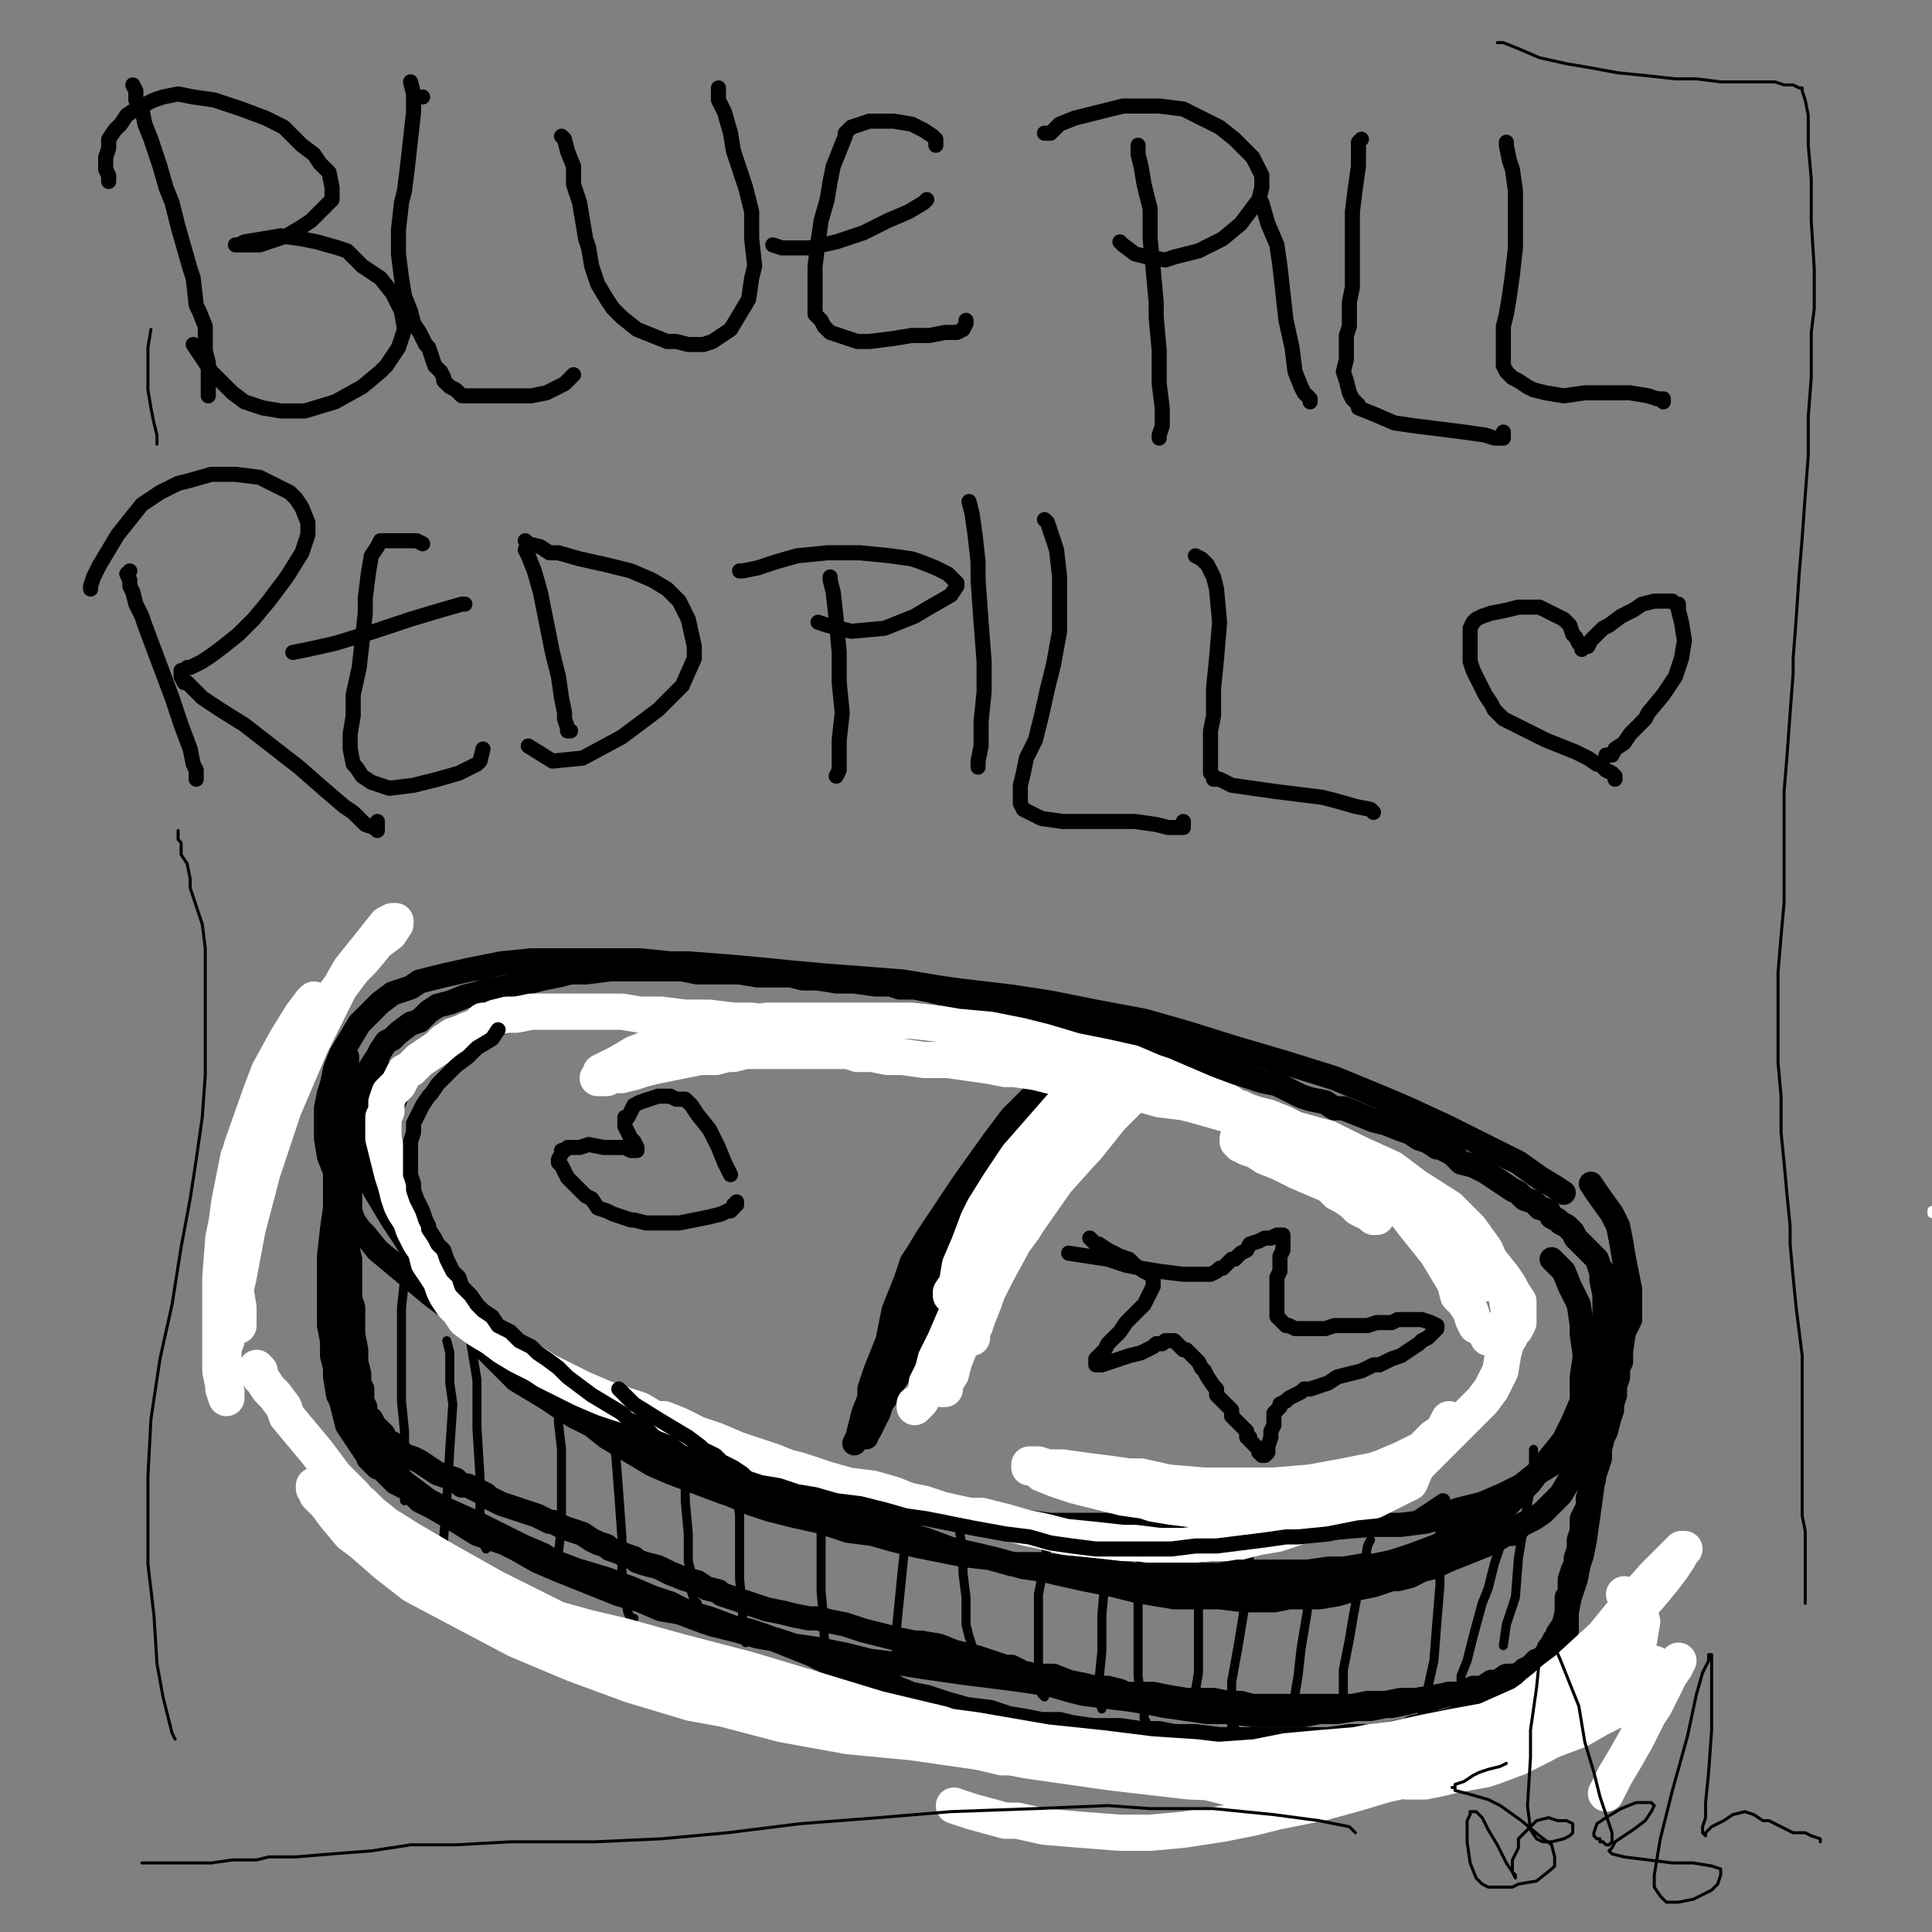 <?xml version="1.0" standalone="yes"?><svg width="640px" height="640px" xmlns="http://www.w3.org/2000/svg" version="1.1"><rect width="100%" height="100%" fill="#808080" stroke="none"/><polyline points="518,395.125 518,395.125 518,395.125 515,393.125 510,390.125 503,385.125 493,380.125 479,373.125 466,367.125 459,364.125 442,357.125 426,352.125 409,347.125 393,342.125 379,338.125 363,335.125 348,332.125 335,330.125 318,328.125 311,327.125 299,325.125 286,324.125 273,323.125 262,322.125 252,321.125 241,320.125 228,319.125 222,319.125 212,318.125 200,318.125 187,318.125 176,318.125 166,319.125 156,321.125 147,323.125 139,325.125 136,327.125 130,329.125 126,332.125 123,335.125 119,339.125 116,344.125 113,349.125 111,354.125 110,359.125 109,362.125 108,367.125 108,372.125 108,377.125 109,383.125 111,388.125 111,393.125 114,398.125 116,402.125 117,405.125 121,409.125 125,414.125 131,419.125 137,424.125 143,429.125 151,435.125 161,441.125 170,447.125 174,449.125 181,453.125 190,457.125 200,461.125 209,465.125 217,468.125 224,471.125 231,474.125 240,478.125 244,479.125 253,483.125 260,486.125 267,489.125 275,492.125 284,494.125 292,497.125 300,498.125 303,499.125 310,500.125 320,502.125 330,503.125 340,504.125 348,505.125 355,505.125 366,505.125 376,505.125 380,506.125 389,506.125 399,507.125 410,507.125 421,507.125 431,507.125 442,506.125 454,505.125 464,505.125 472,504.125 476,503.125 483,500.125 491,498.125 498,495.125 504,492.125 509,488.125 514,485.125 518,481.125 521,478.125 522,477.125 525,473.125 528,468.125 531,463.125 533,457.125 535,452.125 537,447.125 538,441.125 540,437.125 540,435.125 540,431.125 540,427.125 539,422.125 538,417.125 537,411.125 536,406.125 534,402.125 529,395.125 527,392.125 " fill="none" stroke="#000000" stroke-width="8px" stroke-linecap="round" stroke-linejoin="round" /><polyline points="360,344.125 360,344.125 360,344.125 360,344.125 360,344.125 360,344.125 359,346.125 356,349.125 352,354.125 345,360.125 338,367.125 335,370.125 329,378.125 324,385.125 319,392.125 315,398.125 311,404.125 307,410.125 304,415.125 302,418.125 300,424.125 298,429.125 296,434.125 295,439.125 294,444.125 292,449.125 290,454.125 288,460.125 288,463.125 286,468.125 285,472.125 284,476.125 283,478.125 283,478.125 283,478.125 " fill="none" stroke="#000000" stroke-width="8px" stroke-linecap="round" stroke-linejoin="round" /><polyline points="364,353.125 364,353.125 364,353.125 364,353.125 364,353.125 364,353.125 363,355.125 362,357.125 360,361.125 360,363.125 357,367.125 353,373.125 349,379.125 344,384.125 339,390.125 335,394.125 332,398.125 330,400.125 328,404.125 325,408.125 323,412.125 320,416.125 318,420.125 316,424.125 313,428.125 312,432.125 310,436.125 309,437.125 307,440.125 306,443.125 303,446.125 302,449.125 300,452.125 298,455.125 296,458.125 295,461.125 294,462.125 292,465.125 291,468.125 290,470.125 289,472.125 288,474.125 287,475.125 287,476.125 287,474.125 287,471.125 289,467.125 291,461.125 293,454.125 297,445.125 301,437.125 302,433.125 305,428.125 307,423.125 310,417.125 313,411.125 316,404.125 319,398.125 323,393.125 325,390.125 328,386.125 333,382.125 336,378.125 339,375.125 343,370.125 " fill="none" stroke="#000000" stroke-width="8px" stroke-linecap="round" stroke-linejoin="round" /><polyline points="328,401.125 328,401.125 328,401.125 330,400.125 334,396.125 339,391.125 343,385.125 348,380.125 350,378.125 354,373.125 356,370.125 358,368.125 358,368.125 357,368.125 354,371.125 347,376.125 344,380.125 336,387.125 329,396.125 323,406.125 317,416.125 312,425.125 308,432.125 306,437.125 304,440.125 303,442.125 302,444.125 302,445.125 302,445.125 303,444.125 305,441.125 308,436.125 311,430.125 313,427.125 317,420.125 323,412.125 330,404.125 336,395.125 342,388.125 346,382.125 349,377.125 353,373.125 355,371.125 357,367.125 360,364.125 361,362.125 362,361.125 362,360.125 361,361.125 357,367.125 353,373.125 344,385.125 333,397.125 " fill="none" stroke="#000000" stroke-width="8px" stroke-linecap="round" stroke-linejoin="round" /><polyline points="115,350.125 115,350.125 115,350.125 115,350.125 115,351.125 115,353.125 115,356.125 114,357.125 113,363.125 112,364.125 112,369.125 111,374.125 111,379.125 111,384.125 111,389.125 111,394.125 111,399.125 111,401.125 112,407.125 112,412.125 113,417.125 114,423.125 115,429.125 115,434.125 116,439.125 117,443.125 117,445.125 117,449.125 118,453.125 118,457.125 118,461.125 118,465.125 119,468.125 119,470.125 119,472.125 120,475.125 120,476.125 120,477.125 121,479.125 121,480.125 122,481.125 122,483.125 123,484.125 125,486.125 126,486.125 128,488.125 131,491.125 135,493.125 139,497.125 143,499.125 150,503.125 158,508.125 167,511.125 171,513.125 178,517.125 185,520.125 195,524.125 205,528.125 212,530.125 219,533.125 225,534.125 233,537.125 236,538.125 244,540.125 251,542.125 257,543.125 263,545.125 270,546.125 280,548.125 288,550.125 296,551.125 299,551.125 305,552.125 312,553.125 319,554.125 327,555.125 335,556.125 342,557.125 348,558.125 355,560.125 359,561.125 367,562.125 375,563.125 381,564.125 386,565.125 393,566.125 400,567.125 407,567.125 415,568.125 418,568.125 423,568.125 428,568.125 432,568.125 437,567.125 443,567.125 449,566.125 454,566.125 459,565.125 461,565.125 466,564.125 470,563.125 473,563.125 477,562.125 480,561.125 483,561.125 486,561.125 488,560.125 490,560.125 492,560.125 493,559.125 495,558.125 497,558.125 498,557.125 499,556.125 501,555.125 503,555.125 503,555.125 505,553.125 507,552.125 508,551.125 509,550.125 510,550.125 511,549.125 512,548.125 513,547.125 513,546.125 514,545.125 515,544.125 516,541.125 518,538.125 519,534.125 520,529.125 522,523.125 523,518.125 524,515.125 525,510.125 526,503.125 527,496.125 528,488.125 529,481.125 529,475.125 529,469.125 530,464.125 530,460.125 531,455.125 532,450.125 533,446.125 534,443.125 535,440.125 535,438.125 535,436.125 535,434.125 " fill="none" stroke="#000000" stroke-width="8px" stroke-linecap="round" stroke-linejoin="round" /><polyline points="135,416.125 135,416.125 135,418.125 134,424.125 133,433.125 133,445.125 133,452.125 133,464.125 134,474.125 134,483.125 134,490.125 134,495.125 134,497.125 134,497.125 " fill="none" stroke="#000000" stroke-width="3px" stroke-linecap="round" stroke-linejoin="round" /><polyline points="148,444.125 148,444.125 149,448.125 149,458.125 150,465.125 149,480.125 148,497.125 147,509.125 147,516.125 147,519.125 147,520.125 147,520.125 " fill="none" stroke="#000000" stroke-width="3px" stroke-linecap="round" stroke-linejoin="round" /><polyline points="154,431.125 154,431.125 154,432.125 155,437.125 156,445.125 158,457.125 158,473.125 159,489.125 159,501.125 160,505.125 160,511.125 161,513.125 " fill="none" stroke="#000000" stroke-width="3px" stroke-linecap="round" stroke-linejoin="round" /><polyline points="185,462.125 185,462.125 185,465.125 185,471.125 186,480.125 186,492.125 186,506.125 185,514.125 185,518.125 185,521.125 186,522.125 " fill="none" stroke="#000000" stroke-width="3px" stroke-linecap="round" stroke-linejoin="round" /><polyline points="201,468.125 201,468.125 202,472.125 202,474.125 204,482.125 205,495.125 206,509.125 206,520.125 207,529.125 208,534.125 209,536.125 210,536.125 210,536.125 " fill="none" stroke="#000000" stroke-width="3px" stroke-linecap="round" stroke-linejoin="round" /><polyline points="226,486.125 226,486.125 226,486.125 226,486.125 227,490.125 227,497.125 228,508.125 228,517.125 229,521.125 229,527.125 230,530.125 231,531.125 " fill="none" stroke="#000000" stroke-width="3px" stroke-linecap="round" stroke-linejoin="round" /><polyline points="242,486.125 242,486.125 242,487.125 244,493.125 245,502.125 245,513.125 245,523.125 246,533.125 246,539.125 247,543.125 247,544.125 " fill="none" stroke="#000000" stroke-width="3px" stroke-linecap="round" stroke-linejoin="round" /><polyline points="271,489.125 271,489.125 271,491.125 271,496.125 272,505.125 272,516.125 272,527.125 273,538.125 273,542.125 274,548.125 275,551.125 275,551.125 277,552.125 " fill="none" stroke="#000000" stroke-width="3px" stroke-linecap="round" stroke-linejoin="round" /><polyline points="299,503.125 299,503.125 300,507.125 300,510.125 299,519.125 298,529.125 297,539.125 297,545.125 297,548.125 298,549.125 298,549.125 299,549.125 300,548.125 " fill="none" stroke="#000000" stroke-width="3px" stroke-linecap="round" stroke-linejoin="round" /><polyline points="318,507.125 318,507.125 318,508.125 319,514.125 319,521.125 320,529.125 320,532.125 320,538.125 321,542.125 322,545.125 322,545.125 322,545.125 " fill="none" stroke="#000000" stroke-width="3px" stroke-linecap="round" stroke-linejoin="round" /><polyline points="348,503.125 348,503.125 348,504.125 347,510.125 346,518.125 344,528.125 344,540.125 344,551.125 344,558.125 345,561.125 346,562.125 " fill="none" stroke="#000000" stroke-width="3px" stroke-linecap="round" stroke-linejoin="round" /><polyline points="368,508.125 368,508.125 368,508.125 368,508.125 368,513.125 366,519.125 366,524.125 365,535.125 365,547.125 364,557.125 364,563.125 365,566.125 365,566.125 " fill="none" stroke="#000000" stroke-width="3px" stroke-linecap="round" stroke-linejoin="round" /><polyline points="378,510.125 378,510.125 378,514.125 378,521.125 377,531.125 377,544.125 377,555.125 378,563.125 379,567.125 379,569.125 380,571.125 " fill="none" stroke="#000000" stroke-width="3px" stroke-linecap="round" stroke-linejoin="round" /><polyline points="397,513.125 397,513.125 397,515.125 397,518.125 397,524.125 397,534.125 397,545.125 397,554.125 396,560.125 396,564.125 396,566.125 " fill="none" stroke="#000000" stroke-width="3px" stroke-linecap="round" stroke-linejoin="round" /><polyline points="415,512.125 415,512.125 415,512.125 414,515.125 413,522.125 412,534.125 410,546.125 408,557.125 408,565.125 408,568.125 408,571.125 408,572.125 408,573.125 409,572.125 " fill="none" stroke="#000000" stroke-width="3px" stroke-linecap="round" stroke-linejoin="round" /><polyline points="434,518.125 434,518.125 434,518.125 434,518.125 434,518.125 434,519.125 434,524.125 433,534.125 431,546.125 430,555.125 429,561.125 429,565.125 429,566.125 " fill="none" stroke="#000000" stroke-width="3px" stroke-linecap="round" stroke-linejoin="round" /><polyline points="454,510.125 454,510.125 453,512.125 452,518.125 450,526.125 448,537.125 447,543.125 445,553.125 445,559.125 445,563.125 446,566.125 447,567.125 " fill="none" stroke="#000000" stroke-width="3px" stroke-linecap="round" stroke-linejoin="round" /><polyline points="477,506.125 477,506.125 477,506.125 477,509.125 477,516.125 477,525.125 476,537.125 475,550.125 473,559.125 471,565.125 471,567.125 471,567.125 " fill="none" stroke="#000000" stroke-width="3px" stroke-linecap="round" stroke-linejoin="round" /><polyline points="498,508.125 498,508.125 498,508.125 497,512.125 495,518.125 493,526.125 491,531.125 488,542.125 486,550.125 484,555.125 484,557.125 " fill="none" stroke="#000000" stroke-width="3px" stroke-linecap="round" stroke-linejoin="round" /><polyline points="508,480.125 508,480.125 508,483.125 508,488.125 506,498.125 505,504.125 503,516.125 502,529.125 499,538.125 498,545.125 " fill="none" stroke="#000000" stroke-width="3px" stroke-linecap="round" stroke-linejoin="round" /><polyline points="380,359.125 380,359.125 380,359.125 380,359.125 380,359.125 378,360.125 374,363.125 369,368.125 366,372.125 359,381.125 350,391.125 343,401.125 336,411.125 330,422.125 326,430.125 324,433.125 319,443.125 318,446.125 316,451.125 315,455.125 313,458.125 313,460.125 312,460.125 312,460.125 312,460.125 312,460.125 " fill="none" stroke="#ffffff" stroke-width="12px" stroke-linecap="round" stroke-linejoin="round" /><polyline points="380,357.125 380,357.125 380,357.125 379,358.125 375,363.125 368,370.125 360,380.125 352,388.125 344,398.125 339,407.125 333,415.125 330,422.125 328,425.125 326,431.125 324,436.125 323,439.125 322,441.125 322,443.125 322,443.125 " fill="none" stroke="#ffffff" stroke-width="12px" stroke-linecap="round" stroke-linejoin="round" /><polyline points="378,356.125 378,356.125 375,359.125 369,365.125 360,375.125 349,387.125 340,398.125 336,403.125 329,414.125 323,425.125 319,433.125 317,441.125 315,447.125 314,452.125 313,455.125 312,457.125 312,458.125 312,458.125 312,458.125 " fill="none" stroke="#ffffff" stroke-width="12px" stroke-linecap="round" stroke-linejoin="round" /><polyline points="365,351.125 365,351.125 365,351.125 363,355.125 358,360.125 351,367.125 344,375.125 337,383.125 331,392.125 326,400.125 324,404.125 321,412.125 318,419.125 317,425.125 315,428.125 315,429.125 " fill="none" stroke="#ffffff" stroke-width="12px" stroke-linecap="round" stroke-linejoin="round" /><polyline points="362,371.125 362,371.125 357,376.125 349,384.125 340,395.125 332,407.125 326,416.125 321,425.125 318,433.125 316,437.125 313,444.125 310,450.125 309,454.125 307,458.125 307,460.125 306,462.125 305,464.125 304,465.125 303,466.125 303,466.125 303,465.125 " fill="none" stroke="#ffffff" stroke-width="12px" stroke-linecap="round" stroke-linejoin="round" /><polyline points="119,407.125 119,407.125 119,407.125 119,407.125 119,407.125 119,407.125 117,404.125 116,401.125 116,399.125 116,396.125 116,391.125 116,388.125 116,383.125 116,380.125 117,375.125 118,372.125 118,370.125 120,364.125 121,362.125 121,359.125 122,355.125 123,353.125 125,350.125 126,348.125 128,345.125 130,344.125 132,342.125 136,339.125 139,338.125 142,335.125 145,333.125 149,332.125 154,330.125 158,329.125 161,328.125 167,327.125 172,326.125 176,325.125 180,324.125 185,323.125 189,322.125 194,322.125 202,321.125 209,321.125 215,321.125 217,321.125 222,321.125 226,321.125 231,322.125 238,322.125 245,322.125 251,323.125 256,323.125 258,323.125 262,323.125 266,324.125 271,324.125 277,325.125 283,325.125 290,326.125 295,326.125 298,327.125 303,327.125 308,328.125 312,329.125 318,330.125 325,332.125 332,332.125 338,333.125 343,334.125 345,335.125 349,336.125 356,338.125 364,340.125 371,342.125 378,344.125 383,346.125 389,348.125 395,350.125 398,351.125 405,354.125 412,356.125 418,358.125 423,359.125 427,361.125 431,363.125 434,364.125 439,365.125 442,367.125 445,367.125 450,369.125 455,371.125 459,372.125 464,374.125 467,375.125 470,377.125 473,378.125 476,380.125 477,380.125 481,382.125 484,385.125 488,386.125 492,388.125 495,390.125 498,392.125 501,394.125 503,395.125 505,397.125 508,398.125 510,400.125 513,401.125 514,403.125 516,404.125 517,405.125 519,406.125 520,407.125 521,408.125 522,410.125 524,412.125 525,413.125 527,415.125 529,417.125 530,420.125 532,422.125 533,424.125 534,425.125 535,428.125 535,431.125 536,433.125 536,435.125 537,438.125 537,440.125 537,442.125 537,444.125 537,445.125 537,447.125 537,449.125 537,451.125 536,453.125 536,456.125 535,459.125 535,462.125 534,465.125 534,467.125 533,470.125 532,474.125 531,476.125 530,480.125 530,483.125 529,486.125 528,489.125 528,490.125 527,493.125 526,496.125 526,499.125 524,503.125 524,507.125 523,510.125 523,513.125 522,516.125 522,518.125 521,520.125 520,523.125 520,525.125 520,528.125 519,529.125 519,531.125 519,533.125 519,534.125 519,535.125 519,537.125 519,538.125 519,539.125 519,540.125 518,542.125 518,543.125 517,545.125 517,545.125 516,546.125 515,547.125 514,548.125 512,550.125 509,551.125 506,553.125 502,555.125 499,555.125 496,557.125 494,557.125 491,559.125 488,559.125 484,561.125 480,561.125 475,562.125 469,563.125 464,563.125 459,564.125 457,564.125 453,564.125 448,565.125 444,565.125 438,565.125 432,565.125 426,565.125 421,565.125 417,565.125 415,565.125 411,564.125 407,564.125 402,563.125 398,563.125 393,563.125 387,562.125 382,561.125 377,561.125 373,561.125 371,560.125 367,559.125 363,559.125 359,558.125 354,557.125 349,555.125 344,555.125 339,554.125 335,552.125 333,552.125 330,551.125 327,550.125 324,549.125 320,548.125 316,547.125 311,545.125 305,544.125 303,544.125 298,543.125 294,542.125 290,541.125 286,540.125 283,539.125 280,538.125 275,537.125 271,536.125 268,536.125 263,535.125 259,534.125 254,533.125 251,532.125 248,531.125 245,530.125 242,529.125 239,528.125 238,527.125 234,526.125 231,524.125 227,523.125 222,521.125 218,519.125 214,518.125 211,517.125 210,516.125 207,515.125 205,514.125 202,513.125 201,512.125 198,511.125 196,510.125 193,508.125 190,507.125 187,506.125 183,504.125 182,504.125 178,502.125 175,501.125 172,500.125 169,499.125 166,498.125 164,497.125 162,496.125 161,495.125 159,494.125 157,493.125 155,492.125 153,492.125 151,490.125 148,489.125 145,488.125 142,486.125 142,486.125 139,484.125 137,483.125 134,482.125 133,481.125 131,479.125 130,478.125 128,477.125 127,476.125 127,475.125 126,474.125 125,473.125 124,472.125 123,470.125 122,470.125 121,468.125 121,466.125 120,464.125 120,463.125 120,460.125 119,458.125 119,455.125 118,451.125 118,447.125 117,442.125 117,437.125 117,433.125 116,430.125 116,426.125 116,422.125 116,417.125 115,413.125 115,408.125 115,404.125 115,400.125 115,397.125 115,393.125 115,390.125 115,385.125 115,382.125 115,379.125 115,375.125 116,372.125 116,369.125 116,367.125 116,364.125 117,362.125 117,360.125 117,359.125 117,358.125 117,358.125 117,358.125 117,359.125 117,359.125 117,360.125 116,363.125 115,368.125 114,375.125 113,384.125 111,392.125 111,400.125 110,407.125 109,416.125 109,420.125 109,428.125 109,434.125 109,439.125 110,444.125 110,449.125 111,453.125 111,456.125 112,462.125 113,464.125 114,468.125 115,472.125 117,475.125 119,478.125 121,481.125 124,483.125 127,486.125 132,489.125 134,491.125 138,494.125 142,497.125 148,500.125 157,504.125 165,508.125 173,512.125 180,515.125 183,517.125 191,520.125 201,523.125 209,526.125 216,529.125 222,531.125 228,534.125 235,536.125 243,539.125 248,540.125 254,542.125 259,544.125 264,546.125 269,548.125 275,551.125 281,553.125 288,555.125 294,557.125 297,559.125 302,561.125 307,562.125 313,564.125 320,566.125 328,567.125 334,569.125 340,570.125 345,571.125 351,571.125 355,572.125 362,573.125 371,573.125 378,574.125 384,574.125 389,575.125 396,575.125 404,576.125 408,576.125 417,576.125 423,576.125 428,576.125 433,576.125 440,576.125 447,575.125 454,575.125 461,574.125 466,573.125 468,572.125 473,571.125 479,570.125 487,567.125 493,566.125 500,563.125 505,561.125 510,560.125 513,558.125 514,558.125 518,556.125 521,554.125 " fill="none" stroke="#000000" stroke-width="8px" stroke-linecap="round" stroke-linejoin="round" /><polyline points="127,355.125 127,355.125 126,358.125 125,361.125 123,365.125 122,369.125 121,374.125 121,377.125 121,382.125 122,388.125 124,394.125 127,399.125 130,404.125 134,410.125 137,415.125 141,420.125 143,423.125 147,428.125 150,433.125 153,437.125 157,441.125 161,445.125 167,449.125 172,454.125 174,455.125 179,459.125 184,463.125 191,467.125 199,471.125 207,476.125 214,479.125 219,481.125 224,484.125 231,486.125 235,488.125 243,490.125 250,492.125 256,494.125 261,496.125 267,498.125 274,500.125 282,503.125 291,505.125 294,506.125 300,508.125 307,510.125 315,513.125 324,515.125 332,517.125 339,519.125 346,520.125 350,521.125 359,523.125 369,525.125 377,527.125 383,528.125 389,529.125 396,529.125 404,529.125 412,530.125 416,530.125 422,530.125 427,529.125 431,529.125 437,529.125 443,528.125 450,526.125 455,525.125 461,523.125 463,523.125 467,522.125 471,520.125 475,519.125 479,517.125 484,515.125 489,513.125 494,511.125 499,508.125 501,508.125 504,505.125 508,503.125 511,501.125 514,498.125 517,495.125 520,490.125 524,485.125 528,480.125 531,474.125 532,471.125 534,465.125 534,446.125 " fill="none" stroke="#000000" stroke-width="8px" stroke-linecap="round" stroke-linejoin="round" /><polyline points="514,417.125 514,417.125 514,417.125 518,421.125 520,426.125 523,432.125 524,439.125 524,442.125 525,449.125 524,456.125 524,464.125 521,471.125 518,477.125 514,482.125 510,487.125 505,492.125 501,496.125 498,498.125 494,502.125 488,505.125 482,509.125 476,512.125 468,515.125 462,517.125 459,518.125 453,520.125 446,521.125 438,522.125 429,523.125 421,523.125 413,523.125 405,523.125 394,523.125 384,522.125 380,522.125 372,521.125 363,520.125 353,519.125 344,518.125 335,518.125 328,516.125 319,515.125 309,513.125 304,512.125 296,510.125 289,508.125 281,507.125 272,504.125 263,502.125 255,500.125 249,498.125 242,495.125 239,494.125 231,491.125 223,488.125 216,485.125 211,482.125 206,479.125 201,476.125 196,472.125 190,469.125 187,467.125 181,463.125 176,460.125 171,457.125 168,454.125 165,451.125 161,447.125 158,443.125 155,439.125 154,437.125 151,433.125 148,429.125 145,425.125 142,422.125 140,419.125 138,415.125 135,410.125 133,406.125 132,403.125 131,398.125 129,394.125 129,389.125 128,384.125 128,380.125 128,375.125 129,370.125 130,366.125 131,364.125 132,360.125 135,356.125 138,353.125 142,349.125 147,346.125 168,338.125 " fill="none" stroke="#000000" stroke-width="8px" stroke-linecap="round" stroke-linejoin="round" /><polyline points="291,343.125 291,343.125 288,343.125 283,343.125 276,342.125 272,341.125 263,340.125 255,339.125 249,338.125 243,338.125 235,337.125 227,337.125 219,336.125 212,336.125 206,335.125 203,335.125 197,335.125 190,335.125 182,335.125 176,335.125 171,336.125 168,336.125 164,337.125 162,338.125 160,338.125 158,340.125 155,341.125 153,342.125 150,343.125 147,345.125 145,347.125 142,349.125 139,351.125 138,352.125 136,354.125 134,355.125 133,357.125 132,359.125 131,360.125 129,362.125 128,365.125 128,368.125 127,370.125 127,373.125 127,377.125 128,381.125 129,385.125 130,389.125 131,392.125 132,396.125 133,399.125 134,401.125 136,404.125 137,407.125 139,411.125 141,414.125 142,418.125 144,421.125 146,424.125 147,427.125 148,429.125 150,432.125 152,434.125 154,437.125 158,440.125 163,443.125 167,446.125 172,449.125 176,451.125 178,452.125 181,454.125 185,456.125 189,458.125 193,460.125 200,463.125 206,465.125 212,467.125 217,470.125 220,470.125 225,472.125 231,475.125 237,477.125 244,480.125 250,482.125 256,484.125 261,486.125 265,487.125 268,488.125 274,490.125 281,492.125 289,493.125 296,495.125 301,497.125 306,498.125 312,500.125 321,502.125 325,502.125 333,504.125 340,506.125 345,507.125 353,509.125 363,510.125 372,511.125 376,511.125 384,512.125 392,512.125 401,511.125 409,511.125 417,509.125 423,508.125 429,506.125 436,503.125 444,501.125 448,499.125 455,497.125 461,494.125 465,492.125 467,491.125 470,484.125 " fill="none" stroke="#ffffff" stroke-width="12px" stroke-linecap="round" stroke-linejoin="round" /><polyline points="480,470.125 480,470.125 480,470.125 478,474.125 475,476.125 471,480.125 465,483.125 458,486.125 455,487.125 445,489.125 434,491.125 422,492.125 412,492.125 399,492.125 387,491.125 378,489.125 374,489.125 367,488.125 359,487.125 352,486.125 347,486.125 344,485.125 341,485.125 341,485.125 341,486.125 343,486.125 345,488.125 350,490.125 356,492.125 364,494.125 372,496.125 379,497.125 382,498.125 388,499.125 396,500.125 406,501.125 415,501.125 422,500.125 429,499.125 436,498.125 444,497.125 448,495.125 455,493.125 461,490.125 466,487.125 470,485.125 474,481.125 477,478.125 481,474.125 485,470.125 487,468.125 491,464.125 494,460.125 497,454.125 498,448.125 500,441.125 500,435.125 499,429.125 497,424.125 495,421.125 492,414.125 487,407.125 480,400.125 469,393.125 461,387.125 450,382.125 440,377.125 429,374.125 425,372.125 419,370.125 415,369.125 413,368.125 411,368.125 411,367.125 410,367.125 411,367.125 411,367.125 413,368.125 416,369.125 420,370.125 425,372.125 429,375.125 434,377.125 439,381.125 445,386.125 452,391.125 455,393.125 460,397.125 465,401.125 468,405.125 472,410.125 476,415.125 479,420.125 482,425.125 483,429.125 485,431.125 487,434.125 488,437.125 489,439.125 491,440.125 492,441.125 493,443.125 494,443.125 496,444.125 497,444.125 498,443.125 500,443.125 501,441.125 502,440.125 503,438.125 503,434.125 503,431.125 501,428.125 500,426.125 498,423.125 494,418.125 491,414.125 486,410.125 480,404.125 471,399.125 464,394.125 457,390.125 454,388.125 447,384.125 439,380.125 429,377.125 422,375.125 415,372.125 410,370.125 403,368.125 396,366.125 392,365.125 384,364.125 377,362.125 372,361.125 366,359.125 359,358.125 351,357.125 343,355.125 336,354.125 333,354.125 328,353.125 321,352.125 314,351.125 306,351.125 299,350.125 294,350.125 289,349.125 284,349.125 281,348.125 275,348.125 268,348.125 261,348.125 256,348.125 251,348.125 247,348.125 243,349.125 241,349.125 237,350.125 232,350.125 227,351.125 222,352.125 217,353.125 213,354.125 210,355.125 206,356.125 204,356.125 203,356.125 201,357.125 201,357.125 199,357.125 199,357.125 198,357.125 198,357.125 199,356.125 199,355.125 201,354.125 205,352.125 210,349.125 215,347.125 219,345.125 224,343.125 231,342.125 241,340.125 246,339.125 254,338.125 262,338.125 272,338.125 284,338.125 294,338.125 302,338.125 311,339.125 317,340.125 328,341.125 338,343.125 346,345.125 356,348.125 366,350.125 375,352.125 382,355.125 385,356.125 392,359.125 399,362.125 407,365.125 413,369.125 419,372.125 424,375.125 427,379.125 430,381.125 433,385.125 435,386.125 438,389.125 440,392.125 443,395.125 445,396.125 448,398.125 450,400.125 452,401.125 454,402.125 455,402.125 455,403.125 456,403.125 455,402.125 454,401.125 452,400.125 451,399.125 448,397.125 444,394.125 437,391.125 430,388.125 424,385.125 419,383.125 416,381.125 413,380.125 412,379.125 411,379.125 410,378.125 410,377.125 410,377.125 413,376.125 418,376.125 424,377.125 429,378.125 432,379.125 440,381.125 448,384.125 456,387.125 462,391.125 467,395.125 471,398.125 476,401.125 477,403.125 481,406.125 485,410.125 488,415.125 491,420.125 492,423.125 493,425.125 " fill="none" stroke="#ffffff" stroke-width="12px" stroke-linecap="round" stroke-linejoin="round" /><polyline points="532,594.125 532,594.125 533,592.125 535,588.125 538,583.125 542,576.125 546,568.125 548,565.125 551,559.125 553,555.125 555,552.125 556,550.125 556,550.125 556,550.125 555,551.125 551,554.125 549,555.125 544,561.125 538,565.125 530,569.125 523,573.125 515,576.125 509,578.125 505,580.125 503,580.125 501,582.125 499,582.125 498,582.125 498,583.125 498,583.125 498,583.125 500,582.125 503,582.125 504,581.125 509,578.125 514,575.125 519,570.125 526,565.125 533,560.125 539,556.125 543,554.125 546,552.125 546,551.125 548,551.125 548,551.125 548,551.125 546,553.125 543,557.125 537,561.125 529,567.125 518,572.125 512,575.125 502,578.125 492,582.125 480,586.125 468,589.125 459,591.125 449,594.125 438,597.125 428,599.125 423,600.125 415,602.125 405,604.125 392,606.125 381,607.125 371,607.125 358,606.125 346,605.125 337,603.125 333,603.125 322,600.125 316,598.125 " fill="none" stroke="#ffffff" stroke-width="12px" stroke-linecap="round" stroke-linejoin="round" /><polyline points="538,528.125 538,528.125 538,528.125 538,528.125 540,529.125 541,530.125 543,533.125 544,537.125 543,543.125 540,551.125 536,558.125 535,561.125 530,567.125 522,572.125 511,578.125 503,582.125 495,585.125 492,586.125 481,588.125 477,589.125 472,590.125 469,590.125 467,590.125 466,590.125 466,590.125 467,589.125 471,587.125 473,585.125 482,580.125 492,574.125 501,567.125 508,562.125 515,556.125 523,550.125 531,544.125 538,538.125 541,534.125 546,529.125 551,523.125 554,519.125 556,516.125 557,514.125 558,513.125 558,513.125 558,513.125 557,513.125 554,516.125 548,522.125 540,531.125 531,542.125 519,553.125 509,561.125 502,568.125 497,572.125 494,574.125 492,576.125 490,578.125 488,579.125 488,580.125 487,580.125 487,581.125 487,581.125 489,580.125 493,578.125 499,576.125 504,571.125 509,567.125 514,562.125 520,555.125 526,550.125 528,548.125 533,544.125 536,541.125 538,540.125 540,539.125 540,539.125 540,539.125 540,540.125 537,543.125 534,547.125 531,550.125 521,556.125 510,562.125 501,566.125 492,570.125 481,572.125 471,574.125 462,576.125 454,577.125 449,578.125 437,579.125 426,580.125 416,582.125 402,583.125 386,584.125 372,584.125 355,584.125 339,582.125 332,582.125 315,578.125 300,571.125 " fill="none" stroke="#ffffff" stroke-width="12px" stroke-linecap="round" stroke-linejoin="round" /><polyline points="483,582.125 483,582.125 479,582.125 470,582.125 461,583.125 455,583.125 440,584.125 425,584.125 413,584.125 396,582.125 381,581.125 365,579.125 346,577.125 330,576.125 321,576.125 303,575.125 288,574.125 270,571.125 256,566.125 241,561.125 223,555.125 209,549.125 192,543.125 185,540.125 172,536.125 161,532.125 152,528.125 144,524.125 139,522.125 136,521.125 134,520.125 134,519.125 134,519.125 136,520.125 139,521.125 145,523.125 156,527.125 168,531.125 180,535.125 198,540.125 206,543.125 222,548.125 240,554.125 255,559.125 273,564.125 290,569.125 306,573.125 323,577.125 337,579.125 344,581.125 360,583.125 372,586.125 382,588.125 391,589.125 399,590.125 403,591.125 407,592.125 408,592.125 408,592.125 407,592.125 399,590.125 385,587.125 368,583.125 346,579.125 323,575.125 312,571.125 291,566.125 268,559.125 248,553.125 225,547.125 207,542.125 186,537.125 172,530.125 164,526.125 148,517.125 136,510.125 128,505.125 123,501.125 120,498.125 118,497.125 117,497.125 116,497.125 117,497.125 119,499.125 125,504.125 132,511.125 141,518.125 155,527.125 169,534.125 185,542.125 204,550.125 212,553.125 233,559.125 253,565.125 278,571.125 297,574.125 317,576.125 334,578.125 354,580.125 373,582.125 383,582.125 407,584.125 422,585.125 434,585.125 443,586.125 448,587.125 452,587.125 453,587.125 453,587.125 453,587.125 450,588.125 439,589.125 421,591.125 394,590.125 368,587.125 340,583.125 310,577.125 281,571.125 267,567.125 242,560.125 219,552.125 198,545.125 180,538.125 167,532.125 153,525.125 142,518.125 134,513.125 131,511.125 125,507.125 120,502.125 115,499.125 111,497.125 107,495.125 105,493.125 104,493.125 104,492.125 104,492.125 104,493.125 105,494.125 105,495.125 108,498.125 111,502.125 116,508.125 120,511.125 128,518.125 137,525.125 154,534.125 171,543.125 190,551.125 209,558.125 229,564.125 240,566.125 259,571.125 281,575.125 302,577.125 323,580.125 338,582.125 352,583.125 365,583.125 376,584.125 381,584.125 384,584.125 387,584.125 390,584.125 390,584.125 386,583.125 376,582.125 352,578.125 323,573.125 308,571.125 278,563.125 253,556.125 225,550.125 203,545.125 183,540.125 169,536.125 157,529.125 151,526.125 141,520.125 133,514.125 128,508.125 123,502.125 117,495.125 111,489.125 105,481.125 100,475.125 95,469.125 94,466.125 91,462.125 89,460.125 87,457.125 86,456.125 86,454.125 85,453.125 " fill="none" stroke="#ffffff" stroke-width="12px" stroke-linecap="round" stroke-linejoin="round" /><polyline points="79,439.125 79,439.125 79,437.125 79,433.125 78,427.125 78,422.125 77,410.125 78,397.125 79,386.125 82,375.125 86,365.125 91,356.125 95,348.125 99,341.125 100,338.125 102,335.125 103,332.125 104,331.125 104,331.125 103,332.125 100,336.125 95,344.125 89,355.125 86,363.125 80,380.125 77,396.125 74,410.125 73,423.125 73,435.125 73,446.125 73,454.125 74,459.125 74,460.125 75,463.125 75,463.125 75,461.125 74,456.125 74,446.125 74,434.125 74,421.125 74,413.125 76,398.125 79,383.125 85,369.125 92,356.125 98,346.125 104,338.125 111,329.125 117,321.125 120,318.125 125,312.125 129,309.125 131,306.125 131,305.125 130,305.125 128,306.125 124,311.125 116,321.125 112,328.125 103,346.125 94,367.125 87,388.125 82,407.125 79,423.125 76,436.125 75,444.125 73,449.125 " fill="none" stroke="#ffffff" stroke-width="12px" stroke-linecap="round" stroke-linejoin="round" /><polyline points="640,401 641,401 641,402 640,402 640,401 " fill="none" stroke="#ffffff" stroke-width="3px" stroke-linecap="round" stroke-linejoin="round" /><polyline points="528,418.125 528,418.125 529,422.125 529,424.125 530,429.125 530,433.125 530,438.125 530,443.125 529,448.125 527,454.125 526,459.125 524,465.125 523,467.125 520,473.125 518,478.125 515,482.125 513,485.125 511,488.125 508,492.125 505,495.125 502,498.125 500,500.125 497,503.125 493,505.125 489,508.125 484,510.125 478,512.125 472,513.125 467,515.125 464,515.125 460,516.125 455,517.125 451,517.125 445,518.125 440,518.125 433,519.125 427,519.125 424,519.125 417,519.125 415,519.125 410,519.125 404,520.125 397,520.125 392,520.125 385,520.125 380,520.125 377,520.125 373,520.125 369,520.125 364,519.125 358,519.125 352,519.125 347,518.125 341,518.125 337,518.125 334,518.125 330,517.125 326,516.125 321,515.125 316,514.125 309,513.125 304,512.125 298,511.125 294,509.125 290,508.125 285,506.125 280,504.125 275,502.125 270,500.125 264,498.125 259,496.125 257,495.125 252,492.125 249,491.125 246,488.125 243,486.125 239,484.125 237,482.125 233,480.125 232,479.125 228,476.125 223,473.125 218,470.125 210,465.125 205,460.125 " fill="none" stroke="#000000" stroke-width="5px" stroke-linecap="round" stroke-linejoin="round" /><polyline points="165,341.125 165,341.125 165,341.125 165,341.125 163,344.125 158,347.125 155,350.125 151,353.125 148,356.125 145,359.125 143,362.125 142,363.125 140,366.125 138,370.125 137,372.125 137,375.125 136,378.125 136,381.125 136,385.125 136,388.125 136,389.125 137,392.125 137,394.125 138,397.125 139,399.125 140,401.125 141,404.125 142,406.125 142,407.125 144,410.125 145,412.125 147,414.125 148,417.125 149,419.125 150,421.125 152,423.125 153,426.125 154,427.125 156,429.125 158,432.125 160,434.125 163,436.125 165,439.125 169,441.125 172,444.125 176,446.125 178,448.125 181,450.125 185,453.125 188,456.125 192,459.125 196,462.125 201,465.125 206,468.125 208,470.125 213,472.125 217,476.125 222,478.125 226,481.125 231,483.125 237,485.125 243,488.125 249,490.125 252,491.125 258,492.125 264,494.125 270,495.125 277,497.125 285,498.125 293,500.125 300,502.125 307,503.125 312,504.125 322,506.125 333,508.125 341,509.125 348,511.125 355,512.125 363,513.125 371,513.125 375,513.125 381,513.125 388,513.125 396,512.125 403,512.125 411,511.125 419,510.125 426,509.125 430,509.125 440,508.125 450,506.125 460,505.125 469,503.125 478,497.125 " fill="none" stroke="#000000" stroke-width="5px" stroke-linecap="round" stroke-linejoin="round" /><polyline points="44,28.125 44,28.125 44,28.125 44,28.125 44,28.125 45,30.125 45,33.125 47,36.125 48,41.125 50,46.125 51,49.125 53,55.125 55,62.125 57,67.125 59,75.125 61,82.125 63,89.125 64,92.125 65,101.125 66,103.125 68,108.125 68,112.125 68,116.125 69,120.125 69,123.125 69,126.125 69,129.125 69,130.125 69,131.125 69,131.125 " fill="none" stroke="#000000" stroke-width="5px" stroke-linecap="round" stroke-linejoin="round" /><polyline points="36,60.125 36,60.125 36,60.125 36,60.125 36,60.125 36,60.125 36,60.125 36,58.125 35,56.125 35,55.125 35,52.125 36,49.125 36,46.125 38,43.125 40,41.125 42,38.125 45,36.125 47,35.125 51,33.125 54,32.125 59,31.125 64,32.125 71,33.125 80,36.125 88,39.125 94,42.125 96,44.125 100,48.125 104,51.125 106,54.125 109,57.125 110,62.125 110,66.125 107,69.125 103,73.125 100,75.125 95,78.125 89,80.125 86,81.125 82,81.125 80,81.125 79,81.125 78,81.125 78,81.125 79,81.125 81,80.125 87,79.125 93,78.125 100,79.125 105,80.125 112,82.125 115,83.125 120,88.125 126,92.125 130,97.125 133,103.125 134,109.125 132,115.125 128,121.125 126,123.125 120,128.125 111,133.125 101,136.125 93,136.125 87,135.125 81,133.125 77,130.125 72,125.125 70,123.125 64,114.125 " fill="none" stroke="#000000" stroke-width="5px" stroke-linecap="round" stroke-linejoin="round" /><polyline points="140,32.125 140,32.125 140,32.125 140,32.125 140,32.125 " fill="none" stroke="#000000" stroke-width="5px" stroke-linecap="round" stroke-linejoin="round" /><polyline points="136,27.125 136,27.125 136,27.125 136,27.125 137,31.125 137,37.125 136,46.125 135,55.125 134,63.125 133,67.125 132,76.125 132,84.125 133,92.125 134,98.125 136,103.125 137,107.125 139,110.125 141,114.125 142,115.125 143,118.125 144,121.125 146,123.125 147,125.125 147,126.125 148,127.125 149,128.125 149,128.125 151,129.125 153,131.125 157,131.125 163,131.125 169,131.125 176,131.125 181,130.125 185,128.125 187,127.125 190,124.125 " fill="none" stroke="#000000" stroke-width="5px" stroke-linecap="round" stroke-linejoin="round" /><polyline points="186,45.125 186,45.125 186,45.125 186,45.125 186,45.125 187,46.125 188,50.125 190,55.125 190,61.125 192,67.125 193,73.125 194,79.125 195,82.125 196,88.125 198,94.125 201,99.125 203,102.125 206,105.125 211,109.125 216,111.125 221,113.125 224,113.125 228,114.125 233,114.125 236,113.125 239,111.125 242,109.125 245,104.125 248,99.125 249,92.125 250,88.125 249,79.125 249,70.125 247,62.125 245,56.125 243,50.125 242,44.125 240,37.125 238,33.125 238,29.125 " fill="none" stroke="#000000" stroke-width="5px" stroke-linecap="round" stroke-linejoin="round" /><polyline points="310,48.125 310,48.125 310,48.125 310,48.125 310,48.125 310,48.125 310,47.125 310,46.125 309,45.125 306,43.125 302,41.125 296,40.125 292,40.125 288,40.125 285,41.125 282,42.125 280,44.125 280,45.125 278,50.125 276,55.125 275,60.125 274,66.125 272,73.125 271,80.125 270,88.125 270,91.125 270,96.125 270,100.125 270,104.125 272,106.125 273,108.125 275,110.125 278,111.125 284,113.125 288,113.125 296,112.125 302,111.125 308,111.125 313,110.125 317,110.125 319,109.125 320,107.125 320,106.125 " fill="none" stroke="#000000" stroke-width="5px" stroke-linecap="round" stroke-linejoin="round" /><polyline points="307,66.125 307,66.125 307,66.125 307,66.125 306,67.125 301,70.125 294,73.125 286,77.125 277,80.125 268,82.125 261,82.125 259,82.125 256,81.125 " fill="none" stroke="#000000" stroke-width="5px" stroke-linecap="round" stroke-linejoin="round" /><polyline points="377,48.125 377,48.125 377,48.125 377,51.125 378,55.125 379,61.125 381,69.125 381,79.125 382,89.125 383,100.125 383,105.125 384,116.125 384,127.125 385,135.125 385,141.125 384,144.125 384,145.125 384,145.125 384,145.125 " fill="none" stroke="#000000" stroke-width="5px" stroke-linecap="round" stroke-linejoin="round" /><polyline points="346,44.125 348,44.125 351,41.125 356,39.125 364,37.125 372,35.125 376,35.125 384,35.125 392,36.125 398,39.125 404,42.125 409,46.125 412,49.125 415,52.125 417,56.125 418,58.125 418,62.125 417,66.125 414,70.125 411,74.125 405,79.125 397,83.125 389,85.125 386,86.125 380,85.125 376,84.125 372,81.125 371,80.125 " fill="none" stroke="#000000" stroke-width="5px" stroke-linecap="round" stroke-linejoin="round" /><polyline points="434,133.125 434,133.125 434,133.125 434,133.125 434,133.125 434,133.125 434,132.125 432,130.125 431,128.125 429,123.125 428,115.125 426,106.125 425,97.125 424,88.125 423,81.125 420,74.125 418,67.125 " fill="none" stroke="#000000" stroke-width="5px" stroke-linecap="round" stroke-linejoin="round" /><polyline points="451,46.125 451,46.125 451,46.125 450,47.125 450,49.125 450,55.125 449,62.125 448,70.125 448,79.125 448,88.125 448,95.125 447,100.125 447,103.125 447,108.125 446,111.125 446,115.125 446,119.125 445,123.125 446,126.125 447,130.125 448,132.125 450,134.125 450,135.125 455,137.125 462,140.125 469,141.125 477,142.125 485,143.125 492,144.125 495,145.125 498,145.125 498,145.125 498,144.125 498,143.125 " fill="none" stroke="#000000" stroke-width="5px" stroke-linecap="round" stroke-linejoin="round" /><polyline points="499,47.125 499,47.125 499,47.125 499,47.125 499,47.125 499,48.125 500,53.125 501,56.125 502,63.125 502,72.125 502,82.125 501,91.125 500,98.125 499,104.125 498,108.125 498,110.125 498,113.125 498,116.125 498,119.125 498,121.125 499,123.125 501,125.125 503,126.125 506,128.125 508,129.125 512,130.125 518,131.125 525,130.125 533,130.125 540,130.125 546,131.125 549,132.125 550,132.125 551,133.125 551,132.125 " fill="none" stroke="#000000" stroke-width="5px" stroke-linecap="round" stroke-linejoin="round" /><polyline points="65,258.125 65,258.125 65,258.125 65,258.125 65,255.125 64,253.125 63,248.125 60,240.125 57,231.125 54,223.125 51,215.125 48,207.125 47,204.125 45,200.125 44,196.125 43,194.125 43,192.125 42,190.125 43,189.125 " fill="none" stroke="#000000" stroke-width="5px" stroke-linecap="round" stroke-linejoin="round" /><polyline points="30,195.125 30,195.125 30,195.125 30,195.125 30,195.125 30,195.125 30,194.125 31,191.125 33,187.125 36,182.125 39,177.125 43,172.125 47,167.125 53,163.125 59,160.125 63,159.125 70,157.125 78,157.125 86,158.125 92,161.125 96,163.125 98,165.125 100,168.125 102,173.125 102,177.125 100,183.125 95,191.125 89,199.125 84,205.125 79,210.125 74,214.125 70,217.125 67,219.125 65,220.125 63,221.125 62,221.125 61,222.125 60,222.125 60,223.125 60,224.125 61,226.125 62,226.125 64,228.125 67,231.125 73,235.125 81,240.125 90,247.125 99,254.125 107,261.125 114,267.125 117,269.125 121,273.125 124,274.125 125,275.125 125,274.125 125,272.125 " fill="none" stroke="#000000" stroke-width="5px" stroke-linecap="round" stroke-linejoin="round" /><polyline points="140,180.125 140,180.125 140,180.125 140,180.125 138,179.125 137,179.125 133,179.125 130,179.125 127,179.125 126,179.125 125,181.125 123,184.125 122,190.125 121,198.125 121,203.125 120,212.125 119,221.125 117,230.125 117,237.125 116,243.125 116,248.125 117,253.125 118,254.125 120,257.125 123,259.125 129,261.125 137,260.125 145,258.125 152,256.125 156,254.125 158,253.125 159,252.125 160,248.125 " fill="none" stroke="#000000" stroke-width="5px" stroke-linecap="round" stroke-linejoin="round" /><polyline points="154,200.125 154,200.125 153,200.125 146,202.125 136,205.125 124,209.125 111,213.125 102,215.125 97,216.125 " fill="none" stroke="#000000" stroke-width="5px" stroke-linecap="round" stroke-linejoin="round" /><polyline points="174,182.125 174,182.125 174,182.125 175,184.125 177,189.125 179,196.125 181,206.125 183,216.125 185,224.125 186,231.125 187,236.125 187,238.125 188,241.125 188,242.125 189,242.125 " fill="none" stroke="#000000" stroke-width="5px" stroke-linecap="round" stroke-linejoin="round" /><polyline points="174,179.125 174,179.125 174,179.125 175,180.125 179,181.125 182,183.125 185,183.125 192,185.125 201,187.125 209,189.125 216,192.125 221,195.125 225,199.125 228,205.125 230,214.125 230,218.125 226,227.125 218,235.125 206,244.125 193,251.125 183,252.125 175,247.125 " fill="none" stroke="#000000" stroke-width="5px" stroke-linecap="round" stroke-linejoin="round" /><polyline points="275,191.125 275,191.125 275,191.125 275,191.125 275,191.125 275,192.125 276,196.125 277,205.125 278,216.125 278,226.125 279,236.125 278,245.125 278,253.125 278,255.125 277,257.125 277,257.125 " fill="none" stroke="#000000" stroke-width="5px" stroke-linecap="round" stroke-linejoin="round" /><polyline points="245,189.125 245,189.125 245,189.125 245,189.125 246,189.125 251,188.125 257,186.125 264,184.125 274,183.125 285,183.125 295,184.125 302,185.125 305,186.125 310,188.125 314,190.125 316,192.125 317,193.125 317,194.125 315,197.125 308,201.125 303,204.125 293,208.125 282,209.125 274,207.125 271,206.125 " fill="none" stroke="#000000" stroke-width="5px" stroke-linecap="round" stroke-linejoin="round" /><polyline points="321,166.125 321,166.125 321,166.125 321,166.125 322,170.125 323,177.125 324,186.125 324,192.125 325,206.125 326,219.125 326,229.125 325,239.125 325,247.125 324,252.125 324,254.125 324,254.125 " fill="none" stroke="#000000" stroke-width="5px" stroke-linecap="round" stroke-linejoin="round" /><polyline points="346,172.125 346,172.125 346,172.125 347,173.125 350,182.125 351,191.125 351,197.125 351,209.125 349,220.125 347,228.125 345,237.125 343,245.125 340,251.125 339,256.125 338,260.125 338,262.125 338,264.125 338,266.125 339,268.125 341,269.125 345,271.125 352,272.125 362,272.125 372,272.125 376,272.125 383,273.125 387,274.125 390,274.125 392,274.125 392,273.125 392,272.125 " fill="none" stroke="#000000" stroke-width="5px" stroke-linecap="round" stroke-linejoin="round" /><polyline points="396,184.125 396,184.125 396,184.125 396,184.125 398,185.125 400,187.125 402,191.125 403,195.125 404,206.125 403,218.125 402,228.125 402,237.125 401,242.125 401,247.125 401,250.125 401,253.125 401,255.125 401,256.125 402,257.125 402,258.125 404,258.125 408,260.125 415,261.125 422,262.125 430,263.125 438,264.125 442,265.125 449,267.125 454,268.125 455,269.125 455,269.125 " fill="none" stroke="#000000" stroke-width="5px" stroke-linecap="round" stroke-linejoin="round" /><polyline points="535,258.125 535,258.125 535,258.125 535,258.125 535,258.125 535,257.125 534,256.125 532,255.125 530,253.125 529,253.125 526,251.125 522,249.125 517,247.125 512,245.125 506,242.125 502,240.125 498,238.125 495,235.125 494,233.125 492,230.125 490,226.125 488,222.125 487,219.125 487,216.125 487,214.125 487,211.125 487,209.125 487,208.125 488,206.125 489,205.125 491,204.125 494,203.125 499,202.125 503,201.125 507,201.125 510,201.125 512,202.125 514,203.125 516,204.125 518,205.125 520,207.125 521,210.125 522,211.125 523,213.125 524,214.125 524,215.125 524,215.125 524,215.125 525,214.125 526,214.125 527,212.125 529,210.125 531,208.125 533,207.125 537,204.125 541,202.125 544,200.125 548,199.125 551,199.125 552,199.125 554,199.125 555,200.125 556,200.125 556,202.125 557,206.125 558,212.125 557,218.125 555,224.125 551,230.125 546,236.125 545,238.125 540,243.125 538,246.125 535,248.125 534,250.125 532,250.125 " fill="none" stroke="#000000" stroke-width="5px" stroke-linecap="round" stroke-linejoin="round" /><polyline points="361,410.125 361,410.125 361,410.125 361,410.125 361,410.125 361,410.125 361,410.125 361,410.125 361,410.125 362,411.125 363,412.125 364,412.125 367,414.125 371,416.125 374,417.125 376,419.125 379,421.125 381,422.125 381,422.125 382,423.125 382,423.125 382,424.125 382,426.125 381,428.125 379,432.125 376,435.125 373,438.125 371,441.125 370,442.125 368,444.125 367,445.125 366,447.125 365,448.125 365,448.125 364,449.125 363,450.125 363,451.125 363,451.125 363,452.125 363,452.125 363,452.125 363,452.125 363,452.125 364,452.125 365,452.125 368,451.125 371,450.125 374,449.125 378,448.125 380,447.125 382,446.125 383,445.125 385,445.125 386,444.125 387,444.125 388,444.125 389,444.125 390,445.125 391,446.125 392,447.125 393,447.125 394,448.125 395,449.125 397,451.125 398,453.125 399,454.125 400,456.125 402,459.125 403,460.125 403,462.125 405,464.125 406,465.125 408,467.125 408,469.125 409,470.125 410,471.125 411,472.125 412,473.125 413,474.125 413,476.125 414,476.125 414,477.125 415,478.125 416,479.125 417,480.125 417,481.125 418,481.125 418,481.125 418,482.125 418,482.125 419,482.125 419,482.125 420,481.125 420,480.125 420,479.125 421,476.125 421,474.125 422,472.125 422,470.125 422,469.125 422,468.125 423,467.125 424,466.125 424,465.125 426,464.125 427,463.125 429,462.125 431,461.125 432,460.125 434,460.125 437,459.125 440,458.125 443,456.125 447,455.125 451,454.125 455,452.125 457,452.125 461,450.125 464,449.125 467,447.125 470,445.125 471,444.125 473,443.125 474,442.125 475,441.125 475,441.125 476,440.125 476,439.125 476,439.125 476,439.125 474,438.125 471,437.125 467,437.125 463,437.125 461,438.125 456,438.125 453,439.125 450,439.125 446,439.125 442,439.125 439,440.125 436,440.125 434,440.125 432,440.125 430,440.125 429,440.125 427,439.125 426,439.125 425,438.125 424,437.125 423,436.125 423,435.125 423,433.125 423,430.125 423,428.125 423,425.125 423,423.125 424,421.125 424,419.125 424,417.125 424,416.125 425,414.125 425,412.125 425,411.125 425,410.125 425,410.125 425,409.125 424,409.125 424,409.125 423,409.125 421,410.125 419,410.125 417,411.125 414,412.125 413,414.125 411,415.125 409,417.125 408,417.125 407,418.125 406,419.125 405,420.125 404,420.125 403,421.125 401,422.125 398,422.125 397,422.125 392,422.125 384,421.125 378,420.125 373,419.125 367,417.125 354,415.125 " fill="none" stroke="#000000" stroke-width="5px" stroke-linecap="round" stroke-linejoin="round" /><polyline points="244,398.125 244,398.125 244,398.125 244,398.125 244,398.125 244,398.125 244,398.125 244,399.125 243,399.125 243,400.125 242,401.125 241,401.125 239,402.125 235,403.125 230,404.125 225,405.125 219,405.125 214,405.125 210,404.125 209,404.125 206,403.125 203,402.125 201,401.125 198,400.125 196,397.125 194,396.125 191,393.125 189,391.125 188,390.125 187,388.125 186,386.125 185,385.125 185,384.125 186,382.125 186,381.125 187,381.125 188,380.125 189,380.125 192,380.125 195,379.125 200,380.125 204,380.125 207,380.125 209,381.125 210,381.125 211,381.125 211,381.125 211,380.125 211,380.125 210,378.125 209,377.125 208,375.125 207,373.125 207,370.125 208,370.125 209,368.125 210,366.125 212,365.125 215,364.125 218,363.125 221,363.125 222,363.125 224,364.125 227,364.125 229,366.125 231,369.125 235,374.125 238,380.125 240,385.125 242,389.125 " fill="none" stroke="#000000" stroke-width="5px" stroke-linecap="round" stroke-linejoin="round" /><polyline points="499,584.125 499,584.125 499,584.125 499,584.125 497,585.125 493,586.125 490,587.125 488,588.125 485,590.125 482,591.125 482,592.125 481,592.125 482,592.125 482,593.125 486,594.125 493,596.125 497,598.125 504,603.125 510,608.125 514,611.125 515,615.125 515,618.125 514,619.125 509,623.125 503,624.125 501,625.125 497,625.125 493,625.125 491,624.125 489,622.125 487,617.125 486,610.125 486,605.125 486,603.125 487,601.125 487,600.125 489,600.125 491,602.125 493,606.125 496,611.125 498,615.125 499,617.125 501,620.125 502,621.125 502,622.125 502,622.125 501,620.125 501,616.125 503,612.125 503,609.125 506,606.125 509,603.125 513,602.125 516,603.125 519,603.125 521,604.125 521,606.125 521,607.125 520,608.125 518,609.125 514,610.125 511,610.125 509,609.125 507,606.125 506,598.125 507,582.125 507,573.125 509,559.125 510,549.125 511,543.125 512,541.125 512,541.125 514,543.125 517,550.125 521,560.125 523,565.125 525,577.125 528,587.125 530,595.125 532,601.125 533,604.125 534,607.125 534,608.125 534,608.125 534,609.125 534,610.125 534,610.125 533,611.125 532,611.125 531,610.125 530,610.125 530,609.125 529,609.125 528,608.125 528,607.125 529,604.125 532,602.125 537,599.125 542,597.125 546,597.125 547,597.125 548,598.125 547,600.125 545,603.125 541,606.125 538,608.125 535,610.125 534,612.125 533,613.125 533,613.125 534,614.125 538,615.125 546,616.125 554,617.125 561,617.125 567,618.125 570,619.125 570,619.125 570,621.125 569,624.125 567,626.125 561,629.125 556,630.125 552,630.125 550,628.125 548,625.125 548,621.125 550,609.125 554,593.125 559,575.125 562,561.125 564,554.125 566,550.125 566,548.125 567,548.125 567,550.125 567,559.125 567,573.125 566,587.125 565,597.125 565,602.125 564,605.125 564,607.125 565,608.125 565,607.125 567,605.125 571,603.125 574,601.125 578,600.125 581,601.125 584,603.125 586,603.125 590,605.125 594,607.125 598,607.125 600,608.125 603,609.125 603,610.125 " fill="none" stroke="#000000" stroke-width="1px" stroke-linecap="round" stroke-linejoin="round" /><polyline points="449,607.125 449,607.125 449,607.125 449,607.125 447,605.125 437,603.125 422,601.125 402,599.125 381,599.125 367,598.125 343,599.125 315,600.125 291,602.125 265,604.125 241,607.125 219,609.125 197,610.125 187,610.125 169,610.125 151,611.125 136,611.125 123,613.125 110,614.125 98,615.125 89,615.125 85,616.125 77,616.125 70,617.125 63,617.125 58,617.125 54,617.125 51,617.125 48,617.125 47,617.125 47,617.125 47,617.125 " fill="none" stroke="#000000" stroke-width="1px" stroke-linecap="round" stroke-linejoin="round" /><polyline points="58,576.125 58,576.125 57,574.125 56,570.125 54,562.125 52,551.125 51,535.125 49,518.125 49,499.125 49,489.125 50,470.125 53,450.125 57,432.125 60,413.125 63,397.125 65,384.125 67,370.125 68,356.125 68,351.125 68,342.125 68,332.125 68,322.125 68,314.125 67,306.125 65,300.125 63,294.125 63,291.125 62,286.125 60,283.125 60,279.125 59,278.125 59,275.125 " fill="none" stroke="#000000" stroke-width="1px" stroke-linecap="round" stroke-linejoin="round" /><polyline points="52,147.125 52,147.125 52,144.125 51,140.125 50,135.125 49,129.125 49,122.125 49,115.125 50,109.125 " fill="none" stroke="#000000" stroke-width="1px" stroke-linecap="round" stroke-linejoin="round" /><polyline points="496,14.125 498,14.125 503,16.125 510,19.125 519,21.125 525,22.125 536,24.125 546,25.125 555,26.125 562,26.125 570,27.125 576,27.125 582,27.125 584,27.125 588,27.125 591,28.125 593,28.125 594,28.125 596,29.125 596,29.125 597,29.125 597,30.125 597,30.125 598,33.125 599,38.125 599,48.125 600,59.125 600,73.125 601,89.125 601,102.125 600,110.125 600,125.125 599,138.125 599,151.125 598,164.125 597,178.125 596,190.125 595,205.125 594,218.125 594,223.125 593,236.125 592,250.125 591,262.125 591,273.125 591,286.125 591,299.125 590,310.125 589,322.125 589,328.125 589,341.125 589,352.125 590,363.125 590,375.125 591,385.125 592,396.125 593,406.125 593,412.125 594,423.125 595,433.125 596,441.125 597,449.125 597,458.125 597,466.125 597,473.125 597,480.125 597,482.125 597,488.125 597,493.125 597,498.125 597,502.125 598,507.125 598,511.125 598,514.125 598,516.125 598,519.125 598,523.125 598,525.125 598,527.125 598,529.125 598,531.125 598,531.125 598,531.125 " fill="none" stroke="#000000" stroke-width="1px" stroke-linecap="round" stroke-linejoin="round" /></svg>